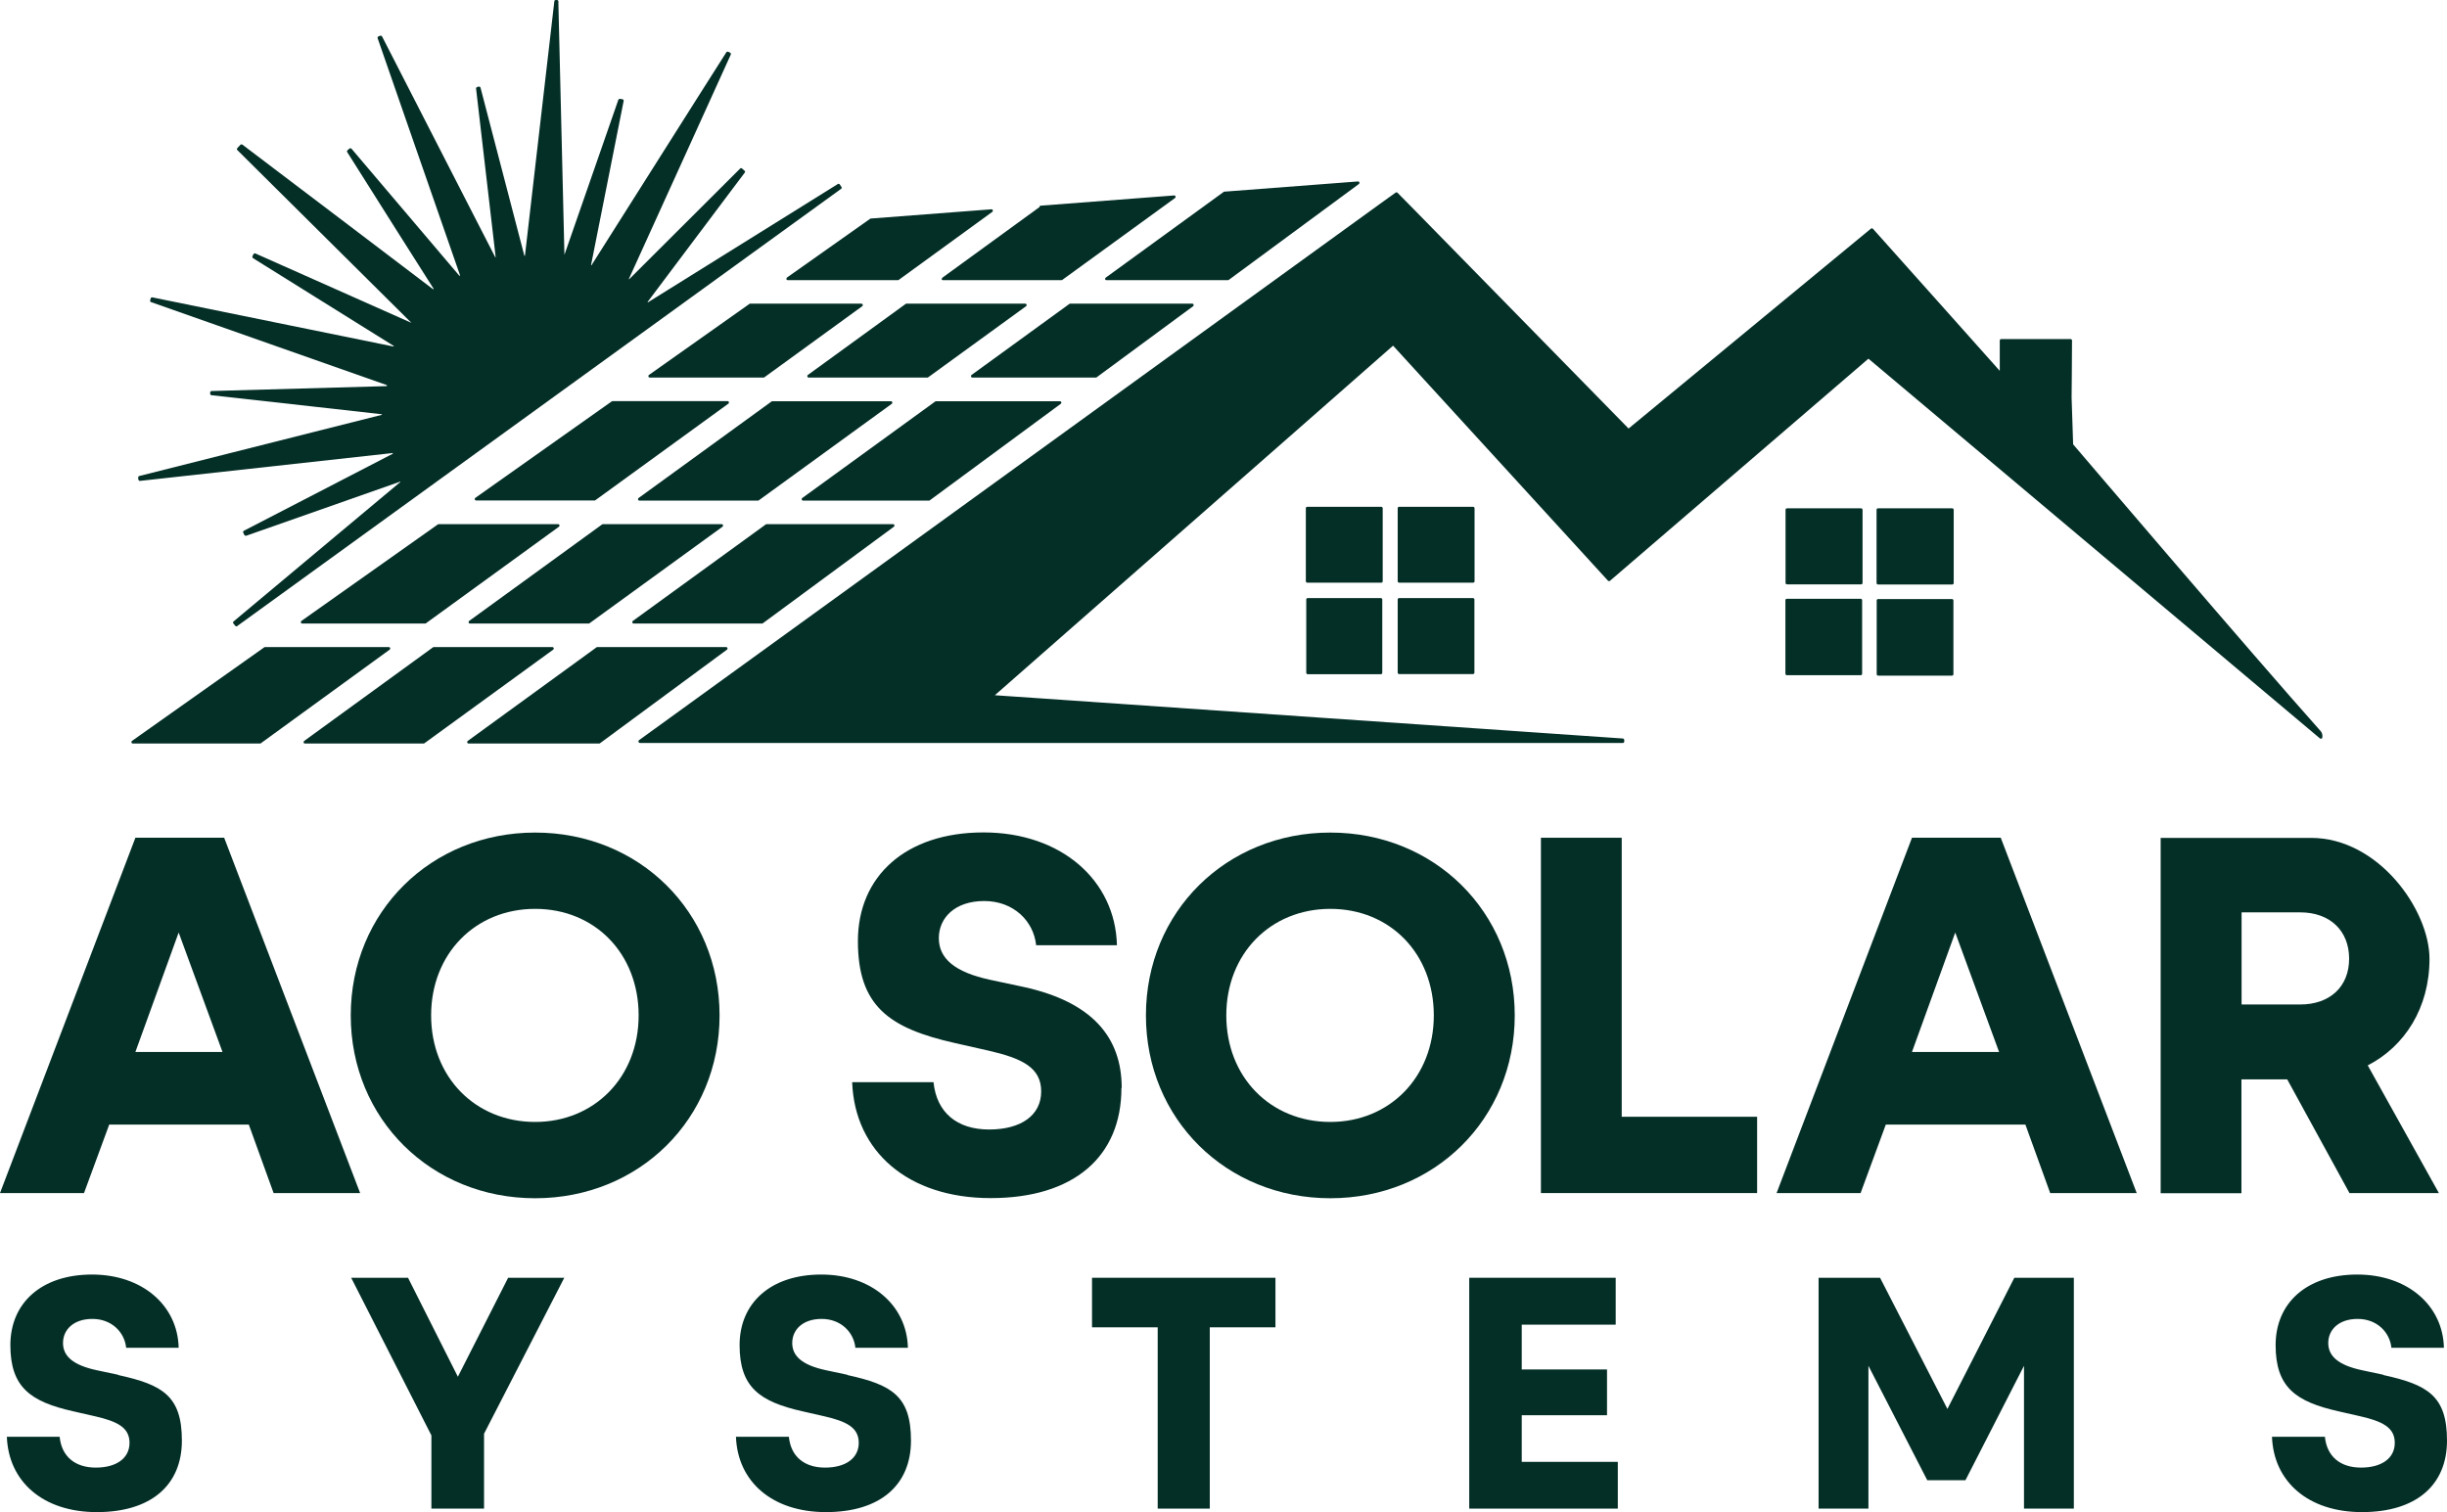 <?xml version="1.0" encoding="UTF-8"?>
<svg id="Lager_1" xmlns="http://www.w3.org/2000/svg" version="1.1" viewBox="0 0 1747.6 1080">
  <!-- Generator: Adobe Illustrator 29.4.0, SVG Export Plug-In . SVG Version: 2.1.0 Build 152)  -->
  <defs>
    <style>
      .st0 {
        fill: #042f27;
      }
    </style>
  </defs>
  <g>
    <path class="st0" d="M160,598.4h-63.3L0,852.2h60l18-48.9h99.7l17.7,48.9h61.8l-97.1-253.8ZM96.7,751.4l30.9-85.3,31.3,85.3h-62.2Z"/>
    <path class="st0" d="M382.2,594.7c-74.3,0-131.7,56.6-131.7,130.6s57.4,130.6,131.7,130.6,131.7-56.6,131.7-130.6-57.4-130.6-131.7-130.6ZM382.2,801.4c-42.7,0-74.3-32-74.3-76.1s31.6-76.1,74.3-76.1,73.9,32,73.9,76.1-31.6,76.1-73.9,76.1Z"/>
    <path class="st0" d="M801.1,777.1c0-36.4-21.3-61.4-69.9-72.1l-23.9-5.1c-25.7-5.5-36.8-15.4-36.8-29.8s11.4-26.5,32.4-26.5,35.3,14.3,37.1,31.6h57.7c-1.1-46.3-39.7-80.6-95.3-80.6s-89.7,31.3-89.7,77.6,22.1,62.2,69.1,72.8l24.3,5.5c23.9,5.5,37.5,12.1,37.5,29.1s-14.3,27.2-37.2,27.2-37.5-12.1-39.7-33.8h-58.1c1.8,49.3,39.7,82.8,98.9,82.8s93.4-29.4,93.4-78.7Z"/>
    <path class="st0" d="M950.1,594.7c-74.3,0-131.7,56.6-131.7,130.6s57.4,130.6,131.7,130.6,131.7-56.6,131.7-130.6-57.4-130.6-131.7-130.6ZM950.1,801.4c-42.7,0-74.3-32-74.3-76.1s31.6-76.1,74.3-76.1,73.9,32,73.9,76.1-31.6,76.1-73.9,76.1Z"/>
    <polygon class="st0" points="1158.2 598.4 1100.5 598.4 1100.5 852.2 1254.9 852.2 1254.9 797.7 1158.2 797.7 1158.2 598.4"/>
    <path class="st0" d="M1365.5,598.4l-96.7,253.8h60l18-48.9h99.7l17.7,48.9h61.8l-97.1-253.8h-63.3ZM1365.5,751.4l30.9-85.3,31.3,85.3h-62.2Z"/>
    <path class="st0" d="M1678.2,852.2h63.6l-50.8-91.2c26.5-13.6,44.1-41.2,44.1-76.1s-36.4-86.4-84.6-86.4h-107.4v253.8h57.7v-81.3h32.7l44.5,81.3ZM1600.9,651.7h41.9c21,0,34.9,12.9,34.9,33.1s-14,32.7-34.9,32.7h-41.9v-65.8Z"/>
    <path class="st0" d="M84.4,982l-15.5-3.3c-16.7-3.6-23.9-10-23.9-19.4s7.4-17.2,21-17.2,22.9,9.3,24.1,20.6h37.5c-.7-30.1-25.8-52.3-61.9-52.3s-58.3,20.3-58.3,50.4,14.3,40.4,44.9,47.3l15.8,3.6c15.5,3.6,24.4,7.9,24.4,18.9s-9.3,17.7-24.1,17.7-24.4-7.9-25.8-22H4.9c1.2,32,25.8,53.8,64.3,53.8s60.7-19.1,60.7-51.1-13.9-39.9-45.4-46.8Z"/>
    <polygon class="st0" points="327 983.4 291.4 912.7 250.8 912.7 308.1 1025.3 308.1 1077.6 345.7 1077.6 345.7 1024.1 403 912.7 362.9 912.7 327 983.4"/>
    <path class="st0" d="M605.2,982l-15.5-3.3c-16.7-3.6-23.9-10-23.9-19.4s7.4-17.2,21-17.2,22.9,9.3,24.1,20.6h37.5c-.7-30.1-25.8-52.3-61.9-52.3s-58.3,20.3-58.3,50.4,14.3,40.4,44.9,47.3l15.8,3.6c15.5,3.6,24.4,7.9,24.4,18.9s-9.3,17.7-24.1,17.7-24.4-7.9-25.8-22h-37.8c1.2,32,25.8,53.8,64.3,53.8s60.7-19.1,60.7-51.1-13.9-39.9-45.4-46.8Z"/>
    <polygon class="st0" points="779.9 948.1 826.8 948.1 826.8 1077.6 864 1077.6 864 948.1 910.9 948.1 910.9 912.7 779.9 912.7 779.9 948.1"/>
    <polygon class="st0" points="1086.8 1010.9 1147.7 1010.9 1147.7 978.2 1086.8 978.2 1086.8 946.2 1153.9 946.2 1153.9 912.7 1049.3 912.7 1049.3 1077.6 1155.4 1077.6 1155.4 1044.2 1086.8 1044.2 1086.8 1010.9"/>
    <polygon class="st0" points="1390.8 1006.4 1342.7 912.7 1298.8 912.7 1298.8 1077.6 1334.4 1077.6 1334.4 975.6 1376.4 1057.3 1403.7 1057.3 1445.5 975.6 1445.5 1077.6 1481.1 1077.6 1481.1 912.7 1438.6 912.7 1390.8 1006.4"/>
    <path class="st0" d="M1702.2,982l-15.5-3.3c-16.7-3.6-23.9-10-23.9-19.4s7.4-17.2,21-17.2,22.9,9.3,24.1,20.6h37.5c-.7-30.1-25.8-52.3-61.9-52.3s-58.3,20.3-58.3,50.4,14.3,40.4,44.9,47.3l15.8,3.6c15.5,3.6,24.4,7.9,24.4,18.9s-9.3,17.7-24.1,17.7-24.4-7.9-25.8-22h-37.8c1.2,32,25.8,53.8,64.3,53.8s60.7-19.1,60.7-51.1-13.9-39.9-45.4-46.8Z"/>
  </g>
  <path class="st0" d="M456.1,530c.1.4.5.7,1,.7h701.9c.6,0,1-.5,1-1v-.7s0-.4,0-.4c0-.6-.4-1-1-1.1l-448.5-30.9,220.2-193.3,64.2-56.4,125.9,137.7,27.6,30.2c.2.2.5.3.8.3s.5,0,.7-.3l124.6-107.1,59.9-51.5,322.4,271.2c.2.2.4.2.7.2s.3,0,.4,0c.4-.1.6-.5.7-.8.3-2.5-.6-4-1.7-5.1-48.6-54.5-170.1-197.1-176.3-204.3l-1.1-33.6c0-.2.3-26.9.3-40.5,0,0,0,0,0-.1,0-.6-.5-1-1-1h-49.6c-.6,0-1,.5-1,1v21.7l-34.5-38.7-56-62.7c-.2-.2-.5-.4-.8-.4s-.5,0-.7.2l-173.1,142.8-152.2-155.4-12.8-13c-.2-.2-.5-.3-.8-.3s-.4,0-.6.2l-11.4,8.2-528.9,382.9c-.4.3-.5.7-.4,1.2ZM1159,528.6h0c-74.8-5.2-149.6-10.3-224.6-15.5,75.1,5.2,149.8,10.3,224.6,15.5ZM1656.2,522.6c.2.3.4.5.6.8-.2-.3-.4-.5-.6-.8-2.7-3.1-5.7-6.4-8.9-10,3.2,3.6,6.1,6.9,8.9,10ZM1334.5,255.1c53.9,45.4,107.8,90.7,161.7,136-53.8-45.3-107.7-90.6-161.7-136-15.5,13.3-30.9,26.6-46.3,39.8,15.4-13.3,30.9-26.5,46.3-39.8ZM816.3,402.5c-23.9,21-47.9,42.1-72,63.2,24.1-21.1,48.1-42.2,72-63.2Z"/>
  <rect class="st0" x="1340.3" y="427.9" width="54.8" height="54.7" rx="1" ry="1"/>
  <rect class="st0" x="1275.1" y="427.7" width="54.8" height="54.6" rx="1" ry="1"/>
  <rect class="st0" x="1340.2" y="363.1" width="55.1" height="54.4" rx="1" ry="1"/>
  <rect class="st0" x="1275.2" y="363.1" width="55" height="54.3" rx="1" ry="1"/>
  <rect class="st0" x="998.2" y="427.2" width="54.8" height="54.3" rx="1" ry="1"/>
  <rect class="st0" x="932.9" y="427.2" width="54.3" height="54.4" rx="1" ry="1"/>
  <rect class="st0" x="998.2" y="362" width="54.9" height="54.2" rx="1" ry="1"/>
  <rect class="st0" x="932.6" y="362" width="54.9" height="54.2" rx="1" ry="1"/>
  <path class="st0" d="M430,374.6l-94.9,68.9c-.4.3-.5.7-.4,1.2.1.4.5.7,1,.7h84.7c.2,0,.4,0,.6-.2l94.9-68.9c.3-.2.5-.5.5-.9,0-.6-.5-1-1-1h-84.7c-.2,0-.4,0-.6.2Z"/>
  <path class="st0" d="M216.8,530.4c.1.4.5.7,1,.7h84.7c.2,0,.4,0,.6-.2l91.9-66.8c.3-.2.5-.5.5-.9,0-.6-.5-1-1-1h-84.7c-.2,0-.4,0-.6.2l-91.9,66.8c-.4.3-.5.7-.4,1.2Z"/>
  <path class="st0" d="M436.9,286.7l-97.4,68.9c-.4.3-.5.7-.4,1.2.1.4.5.7,1,.7h84.5c.2,0,.4,0,.6-.2l94.9-68.9c.3-.2.5-.5.5-.9,0-.6-.5-1-1-1h-81.9c-.2,0-.4,0-.6.2Z"/>
  <path class="st0" d="M312.7,374.6l-97.4,68.9c-.4.3-.5.7-.4,1.2.1.4.5.7,1,.7h87.7c.2,0,.4,0,.6-.2l94.9-68.9c.3-.2.5-.5.5-.9,0-.6-.5-1-1-1h-85.2c-.2,0-.4,0-.6.2Z"/>
  <path class="st0" d="M732.1,216.9h-84.7c-.2,0-.4,0-.6.2l-69.8,50.7c-.4.3-.5.7-.4,1.2.1.4.5.7,1,.7h84.7c.2,0,.4,0,.6-.2l69.8-50.7c.3-.2.5-.5.5-.9,0-.6-.5-1-1-1Z"/>
  <path class="st0" d="M672.4,199.4c.1.4.5.7,1,.7h84.7c.2,0,.4,0,.6-.2l80.4-58.4c.3-.2.5-.5.5-.9,0-.6-.5-1-1-1h0s0,0,0,0h0s0,0,0,0l-95.3,7.3c-.4,0-.7.3-.9.6,0,.1,0,.3,0,.4l-69.3,50.4c-.4.3-.5.7-.4,1.2Z"/>
  <path class="st0" d="M615.2,216.9h-79.4c-.2,0-.4,0-.6.2l-71.7,50.7c-.4.3-.5.7-.4,1.2.1.4.5.7,1,.7h81.2c.2,0,.4,0,.6-.2l69.8-50.7c.3-.2.5-.5.5-.9,0-.6-.5-1-1-1Z"/>
  <path class="st0" d="M541.3,357.6c.2,0,.4,0,.6-.2l94.9-68.9c.3-.2.5-.5.5-.9,0-.6-.5-1-1-1h-84.7c-.2,0-.4,0-.6.2l-94.9,68.9c-.4.3-.5.7-.4,1.2.1.4.5.7,1,.7h84.7Z"/>
  <path class="st0" d="M94.8,531.1h90.9c.2,0,.4,0,.6-.2l91.9-66.8c.3-.2.5-.5.5-.9,0-.6-.5-1-1-1h-88.4c-.2,0-.4,0-.6.2l-94.4,66.8c-.4.3-.5.7-.4,1.2.1.4.5.7,1,.7Z"/>
  <path class="st0" d="M334.6,531.1h93.3c.2,0,.4,0,.6-.2l90.6-66.8c.3-.2.5-.5.5-.9,0-.6-.5-1-1-1h-92c-.2,0-.4,0-.6.2l-91.9,66.8c-.4.3-.5.7-.4,1.2.1.4.5.7,1,.7Z"/>
  <path class="st0" d="M561.6,199.4c.1.4.5.7,1,.7h78.7c.2,0,.4,0,.6-.2l66.7-48.5c.3-.2.5-.5.5-.9,0-.6-.5-1-1-1h0s0,0,0,0h0s0,0,0,0l-86.2,6.6c-.2,0-.4,0-.5.2l-59.3,41.9c-.4.3-.5.7-.4,1.2Z"/>
  <path class="st0" d="M452.6,445.4h91.6c.2,0,.4,0,.6-.2l93.5-68.9c.3-.2.5-.5.5-.9,0-.6-.5-1-1-1h-90.3c-.2,0-.4,0-.6.2l-94.9,68.9c-.4.3-.5.7-.4,1.2.1.4.5.7,1,.7Z"/>
  <path class="st0" d="M664,357.4l93.5-68.9c.3-.2.5-.5.5-.9,0-.6-.5-1-1-1h-88.5c-.2,0-.4,0-.6.2l-94.9,68.9c-.4.3-.5.7-.4,1.2.1.4.5.7,1,.7h89.9c.2,0,.4,0,.6-.2Z"/>
  <path class="st0" d="M789.2,199.4c.1.4.5.7,1,.7h86.8c.2,0,.4,0,.6-.2l92.8-68.4c.3-.2.5-.5.5-.9,0-.6-.5-1-1-1h0s0,0,0,0c0,0,0,0,0,0l-95.5,7.3c-.2,0-.4,0-.5.2l-84.2,61.2c-.4.3-.5.7-.4,1.2Z"/>
  <path class="st0" d="M783.2,269.5l68.8-50.7c.3-.2.5-.5.5-.9,0-.6-.5-1-1-1h-87.2c-.2,0-.4,0-.6.2l-69.8,50.7c-.4.3-.5.7-.4,1.2.1.4.5.7,1,.7h88.2c.2,0,.4,0,.6-.2Z"/>
  <path class="st0" d="M98.7,342l.2.7c.1.5.5.8,1,.8s0,0,.1,0l180.5-19.9v.5c.1,0-106.3,55-106.3,55-.5.3-.7.9-.5,1.4l.6,1.2.2.4c.2.4.6.6,1,.6s.2,0,.3,0l74-26,36.1-12.7h0c0,0,0,.3,0,.3l-49.4,41.3-69.7,58.3c-.4.4-.5,1-.1,1.5l.6.7.7.9c.2.3.5.4.8.4s.4,0,.6-.2l431.3-312.3c.5-.3.6-1,.2-1.4h0c0-.1-1.1-1.7-1.1-1.7-.2-.3-.5-.5-.9-.5s-.4,0-.6.2l-68.2,42.5-67.4,42-.2-.3h0s60.6-80.7,60.6-80.7l8.8-11.7c.3-.4.3-1.1-.2-1.4l-1.2-1-.5-.5c-.2-.2-.4-.3-.7-.3s-.5.1-.7.3l-.4.4-78.9,78.7-.2-.2,44.4-97.7,28.4-62.6c.2-.5,0-1.1-.5-1.4l-1.3-.6c-.1,0-.3-.1-.5-.1-.3,0-.7.2-.9.5l-18.8,29.6-77.5,122.5h0s-.3-.1-.3-.1l12.4-62.4,10.9-54.9c0-.3,0-.6-.2-.8-.2-.2-.4-.4-.7-.4l-1.8-.3s0,0-.1,0c-.4,0-.8.3-1,.7l-38.5,110.7-4.3-178.8V1c0-.6-.5-1-1.1-1s0,0,0,0h-.5s-.3,0-.3,0c-.5,0-1,.4-1,.9l-13.3,115.1-7.7,66.7h-.3s-.1,0-.1,0l-13.9-53.3-17.4-66.7c-.1-.5-.5-.8-1-.8s-.2,0-.2,0h-.6c0,.1-.6.3-.6.3-.5.1-.9.6-.8,1.1l14,120.4h-.3c0,0-12.8-24.9-12.8-24.9L272.9,26.1c-.2-.4-.6-.6-.9-.6-.1,0-.3,0-.4,0l-1.3.5c-.5.2-.8.8-.6,1.3l21,60.5,37.9,109-.5.2-77-90.7c-.2-.2-.5-.4-.8-.4s-.5,0-.7.2l-.7.6-.7.6c-.4.3-.5.9-.2,1.4l36.1,57.2,25.6,40.4-.4.3-60.6-46-75.6-57.3c-.2-.1-.4-.2-.6-.2s-.6.1-.8.3l-1.1,1.2-1.1,1.2c-.4.4-.4,1.1,0,1.4l124,123.1.3.3h0c0,0-111.5-49.6-111.5-49.6-.1,0-.3,0-.4,0-.4,0-.7.2-.9.6l-.7,1.4c-.2.5,0,1.1.4,1.4l100.5,62.7v.2c0,0-.2.2-.2.2l-74.6-15.2-97.6-19.9c0,0-.1,0-.2,0-.5,0-.9.3-1,.8l-.3,1.1v.3c-.2.5,0,1.1.6,1.2l84.6,29.8,83.8,29.5v.7c-.1,0-125.2,3.5-125.2,3.5-.5,0-1,.4-1,1v.6c0,0,0,.3,0,.3,0,.6.4,1.1.9,1.1l73.6,8.2,48.1,5.4v.4s-47.6,12-47.6,12l-125.6,31.7c-.6.1-.9.7-.8,1.3v.4Z"/>
</svg>